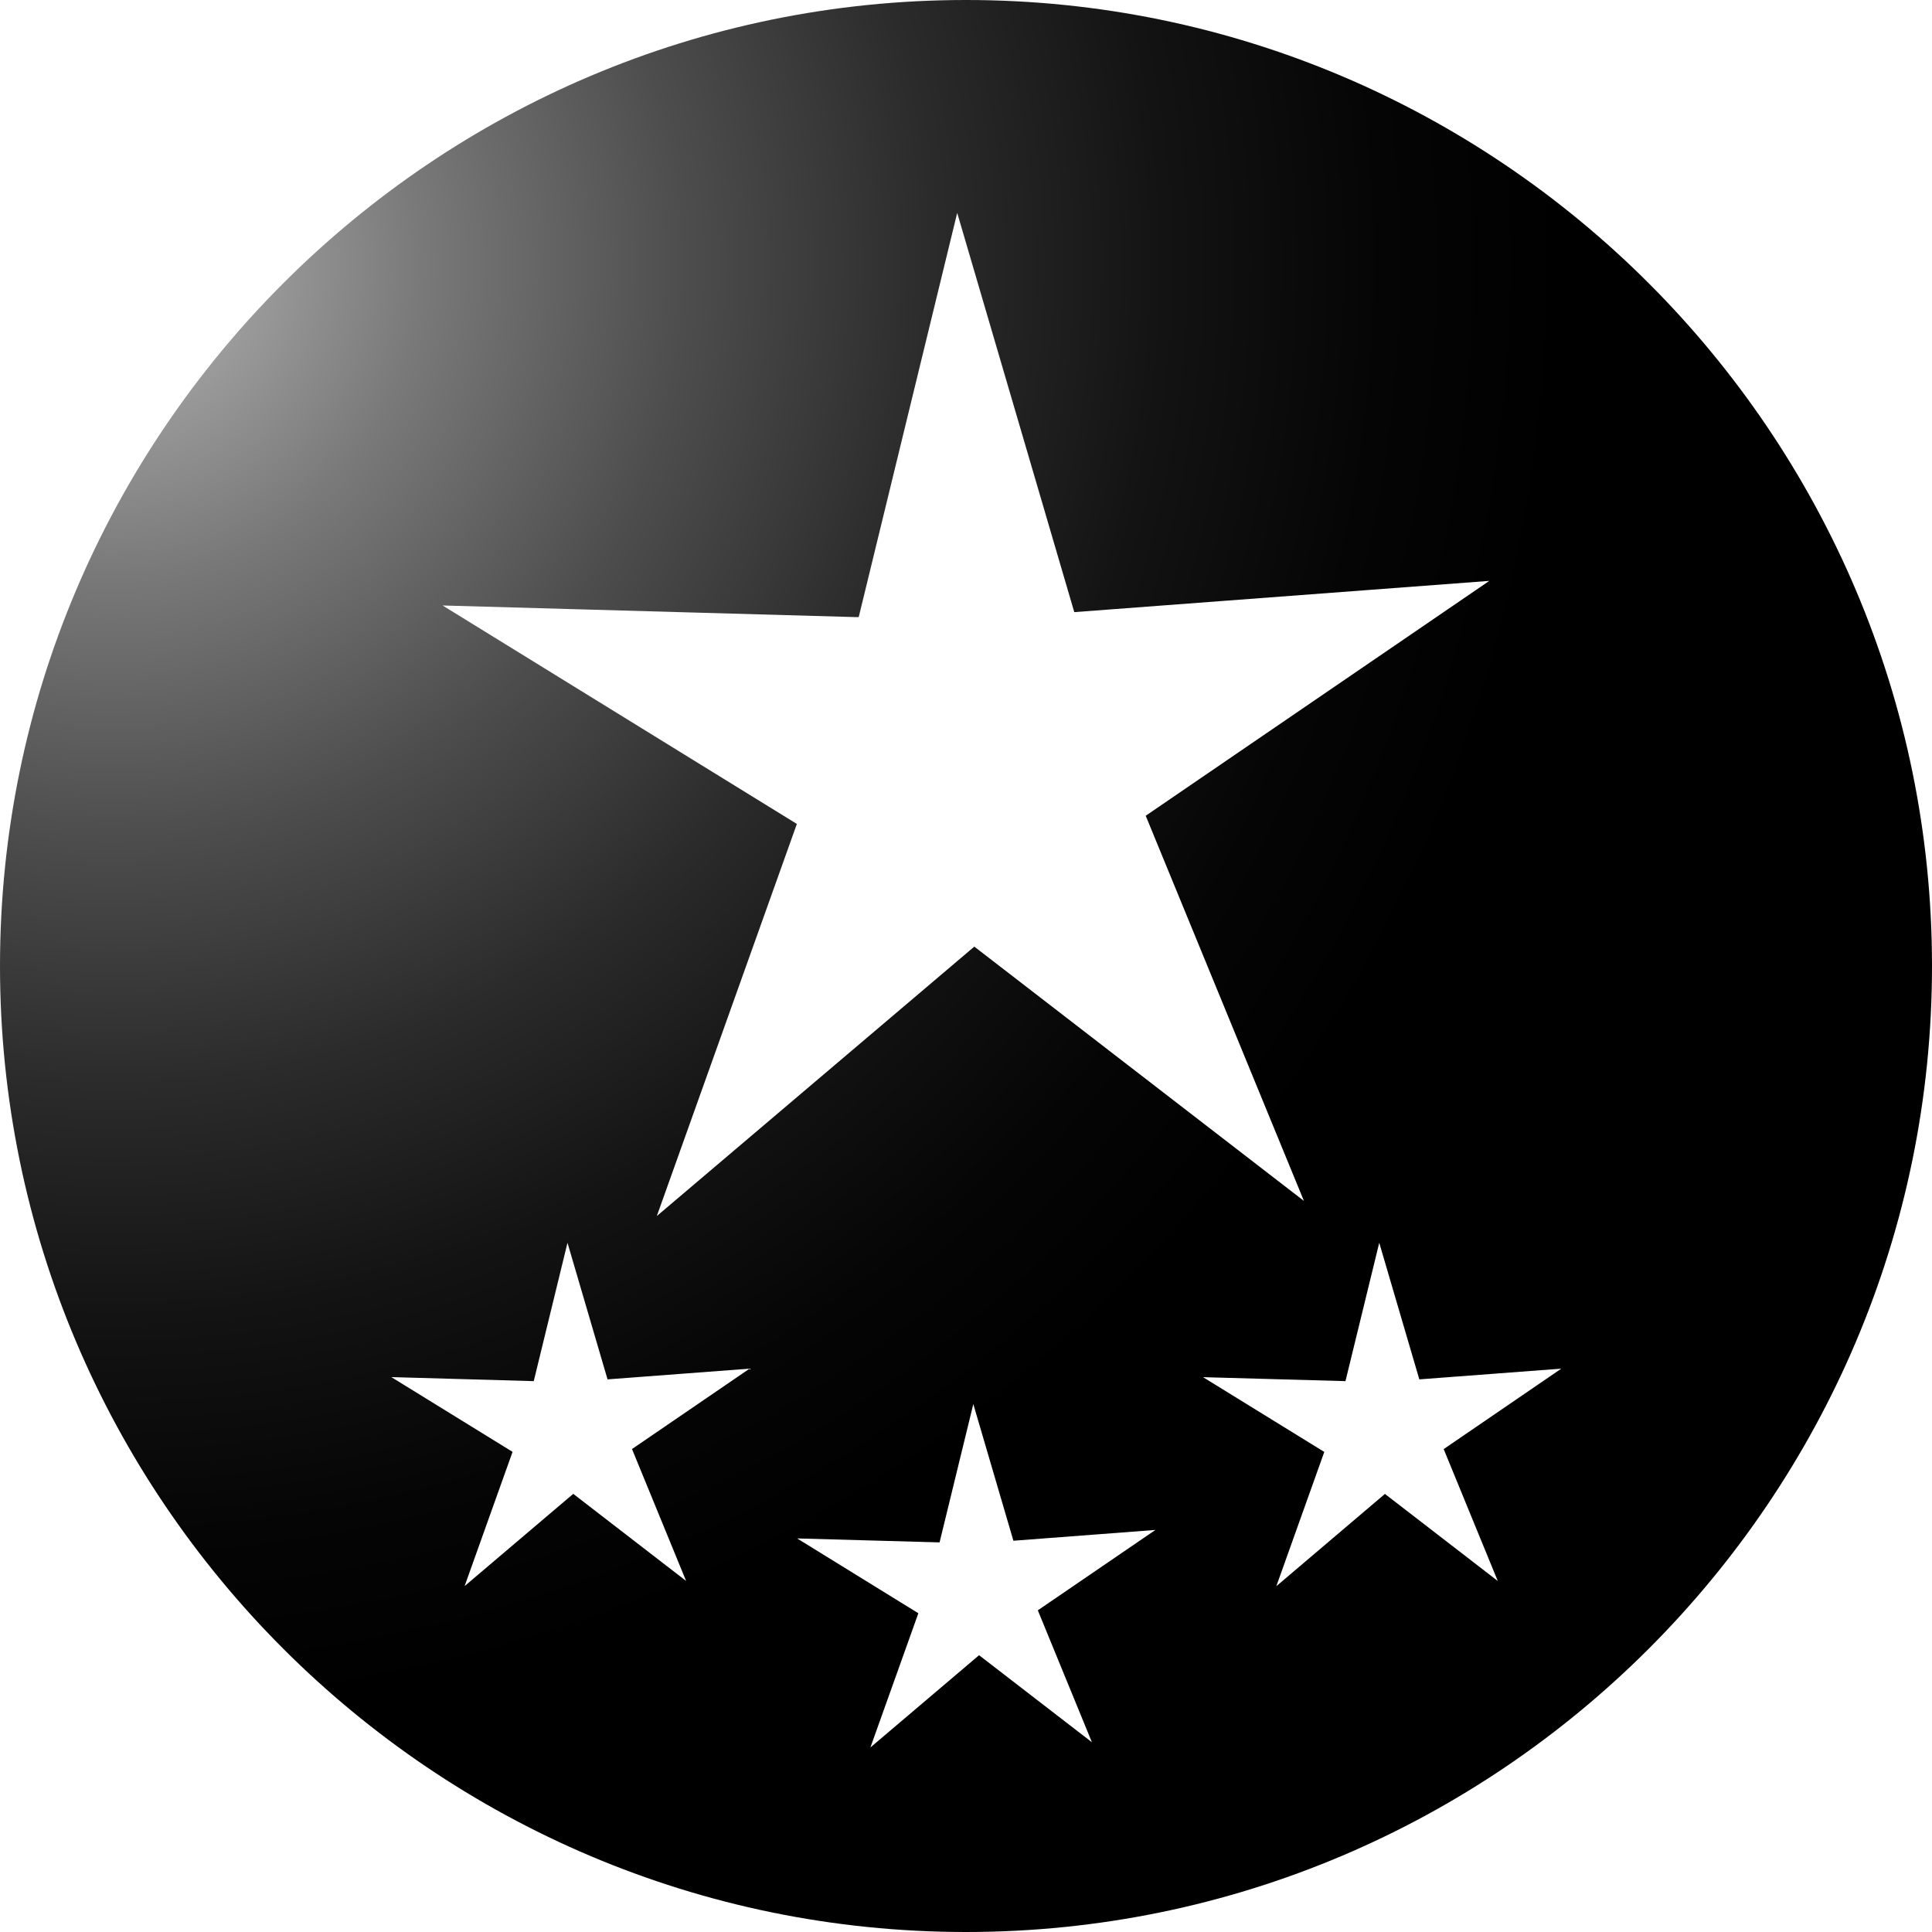 <?xml version="1.0" encoding="utf-8"?>
<!-- Generator: Adobe Illustrator 16.0.0, SVG Export Plug-In . SVG Version: 6.00 Build 0)  -->
<!DOCTYPE svg PUBLIC "-//W3C//DTD SVG 1.1//EN" "http://www.w3.org/Graphics/SVG/1.1/DTD/svg11.dtd">
<svg version="1.1" id="Ebene_1" xmlns="http://www.w3.org/2000/svg" xmlns:xlink="http://www.w3.org/1999/xlink" x="0px" y="0px"
	 width="56px" height="56px" viewBox="0 0 56 56" enable-background="new 0 0 56 56" xml:space="preserve">
<radialGradient id="SVGID_1_" cx="272.85" cy="-343.507" r="84.039" gradientTransform="matrix(1 0 0 -1 -269.6 -335.84)" gradientUnits="userSpaceOnUse">
	<stop  offset="0" style="stop-color:#B8B8B8"/>
	<stop  offset="0.019" style="stop-color:#ACACAC"/>
	<stop  offset="0.109" style="stop-color:#787878"/>
	<stop  offset="0.198" style="stop-color:#4D4D4D"/>
	<stop  offset="0.283" style="stop-color:#2B2B2B"/>
	<stop  offset="0.363" style="stop-color:#131313"/>
	<stop  offset="0.438" style="stop-color:#050505"/>
	<stop  offset="0.501" style="stop-color:#000000"/>
	<stop  offset="1" style="stop-color:#000000"/>
</radialGradient>
<path fill="url(#SVGID_1_)" d="M28,0C12.561,0,0,12.561,0,27.999C0,43.439,12.561,56,28,56c15.439,0,28-12.561,28-28.001
	C56,12.561,43.439,0,28,0z M27.234,44.707l0.978-4.009l1.162,3.961l4.117-0.313l-3.409,2.33L31.65,50.5l-3.271-2.523l-3.15,2.674
	l1.39-3.89l-3.514-2.169L27.234,44.707z M15.471,40.033l0.978-4.01l1.161,3.959l4.117-0.311l-3.408,2.33l1.568,3.823l-3.271-2.524
	l-3.149,2.674l1.39-3.891l-3.514-2.167L15.471,40.033z M33.209,23.645l4.586,11.164l-9.554-7.371l-9.203,7.81l4.029-11.28
	l0.03-0.086L12.829,17.55l11.97,0.337l0.091,0.001L27.745,6.17l3.368,11.486l0.025,0.087l12.031-0.906L33.209,23.645z
	 M41.846,42.003l1.568,3.823l-3.271-2.524l-3.148,2.675l1.39-3.892l-3.514-2.167l4.128,0.115l0.979-4.01l1.162,3.959l4.115-0.311
	L41.846,42.003z"/>
</svg>
